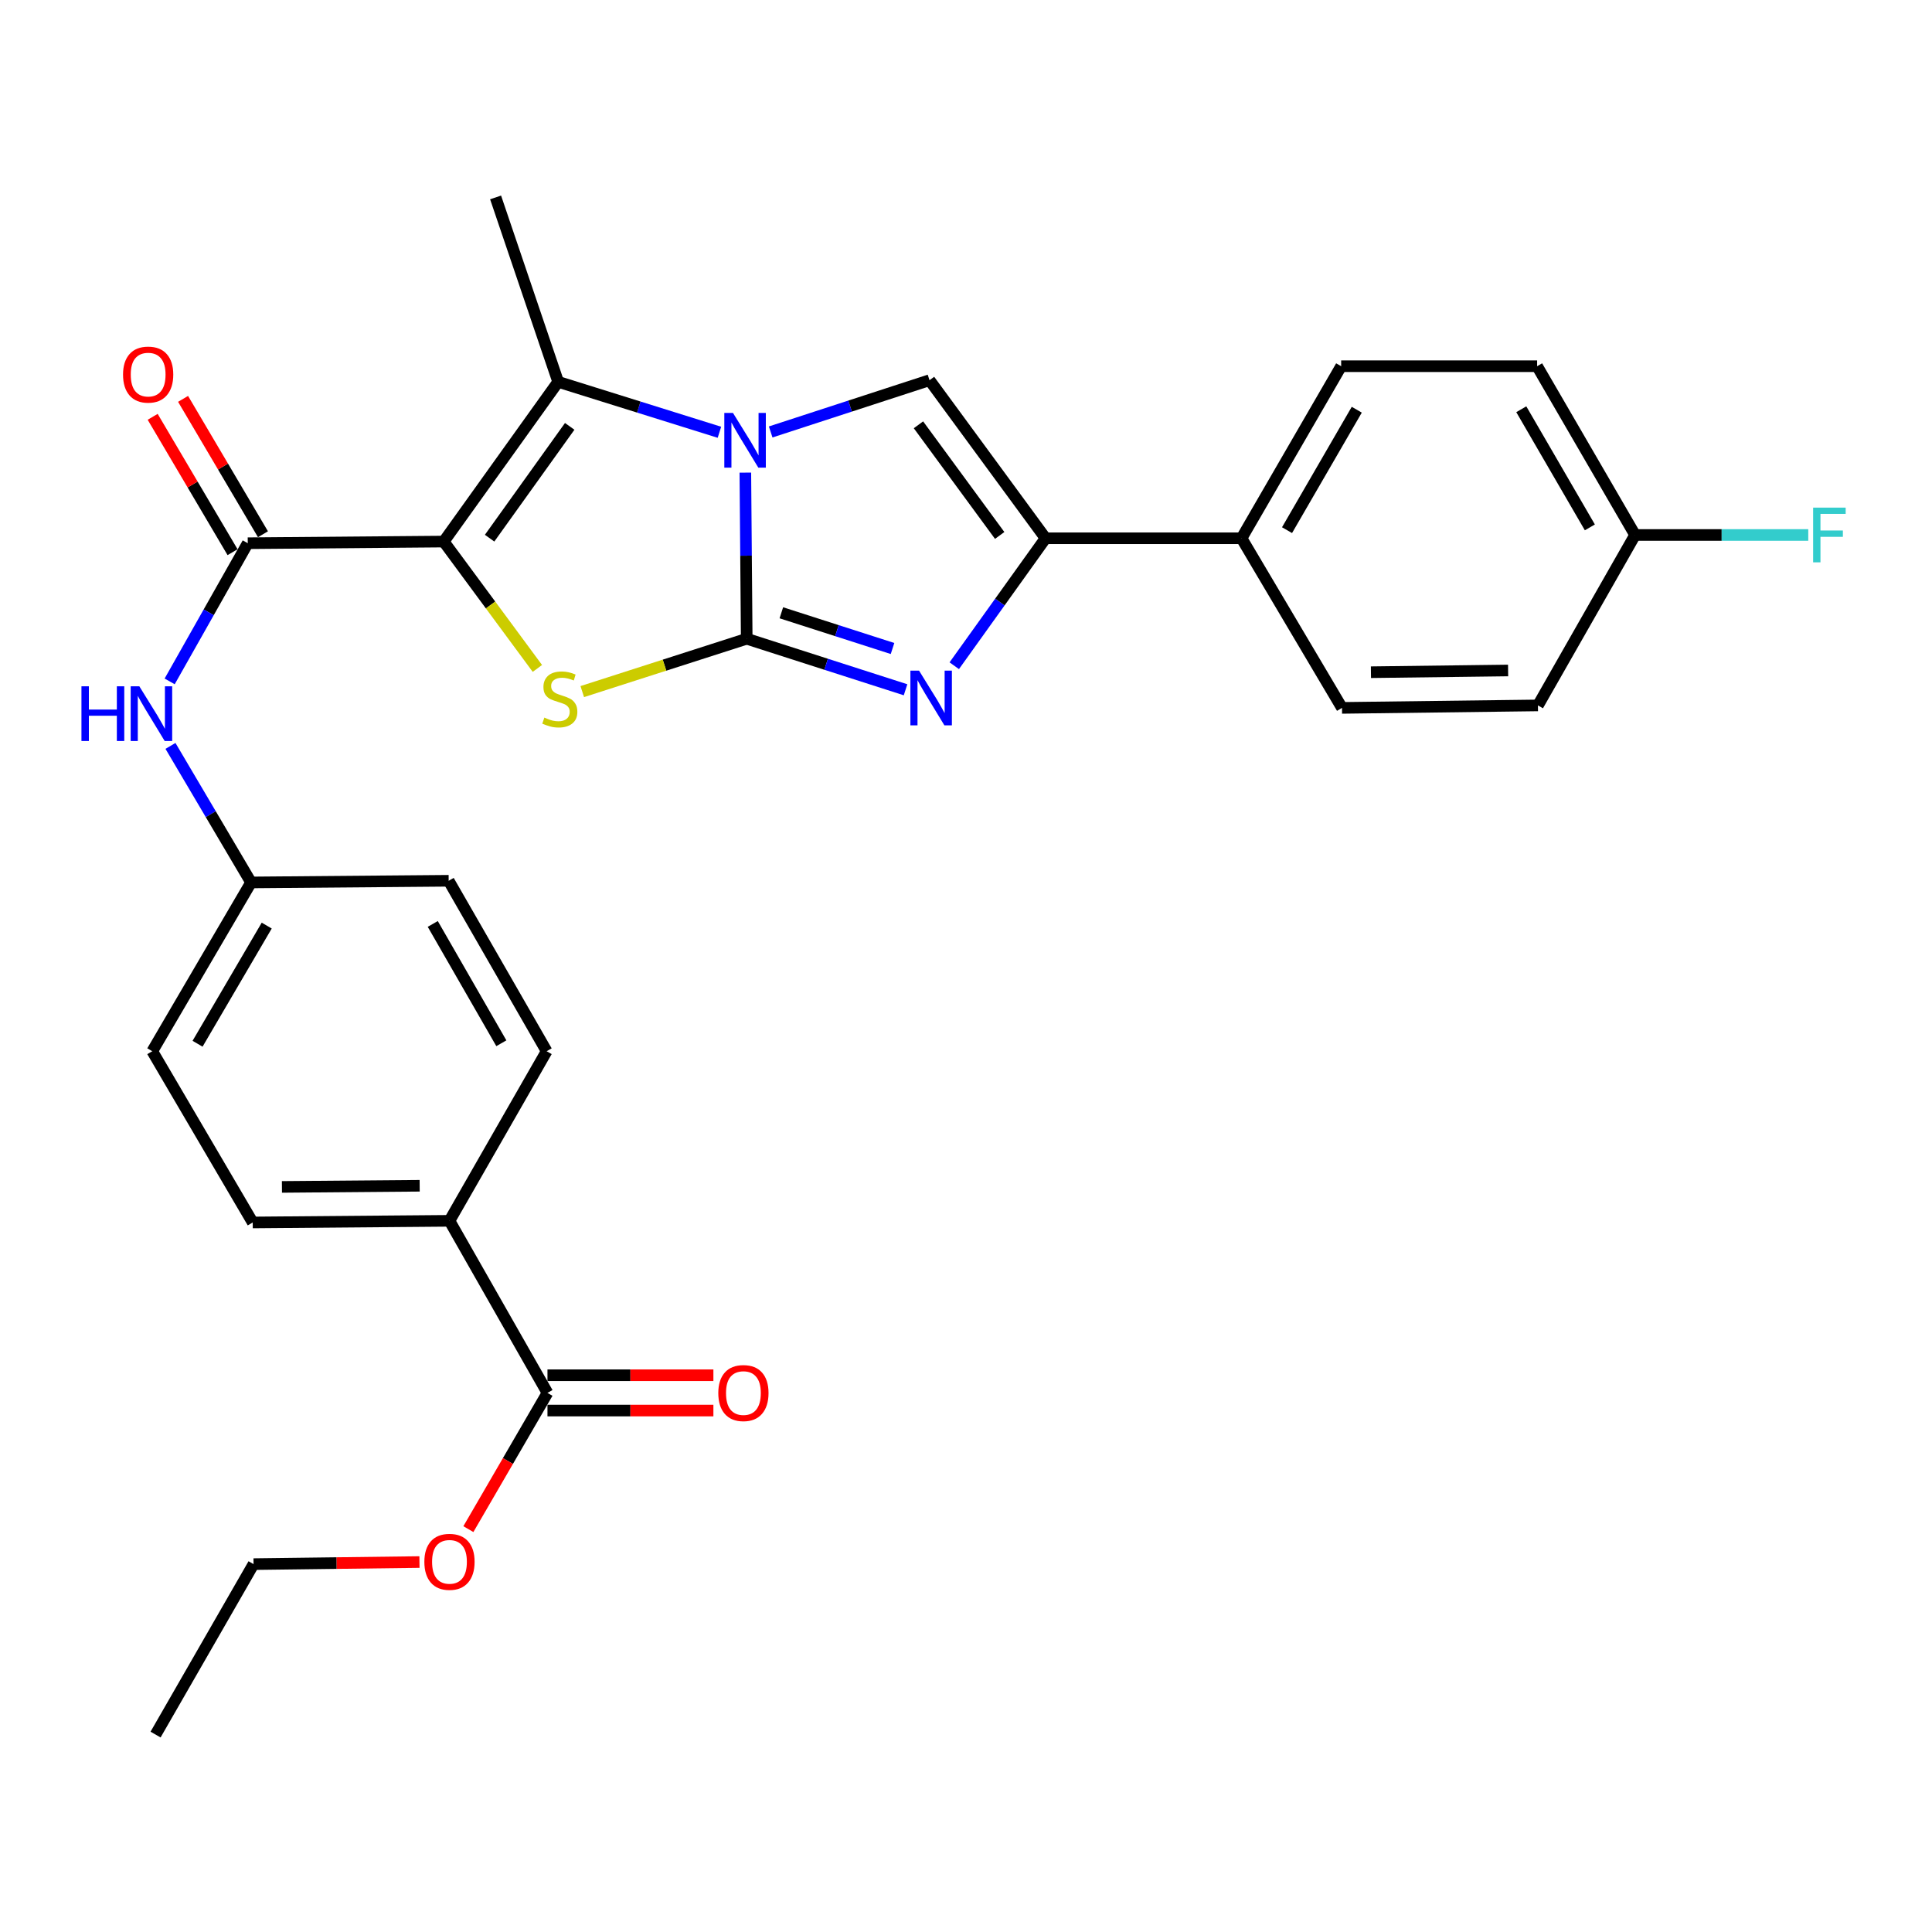 <?xml version='1.0' encoding='iso-8859-1'?>
<svg version='1.1' baseProfile='full'
              xmlns='http://www.w3.org/2000/svg'
                      xmlns:rdkit='http://www.rdkit.org/xml'
                      xmlns:xlink='http://www.w3.org/1999/xlink'
                  xml:space='preserve'
width='1000px' height='1000px' viewBox='0 0 1000 1000'>
<!-- END OF HEADER -->
<rect style='opacity:1.0;fill:#FFFFFF;stroke:none' width='1000' height='1000' x='0' y='0'> </rect>
<path class='bond-1' d='M 386.503,330.612 L 386.146,287.619' style='fill:none;fill-rule:evenodd;stroke:#000000;stroke-width:6px;stroke-linecap:butt;stroke-linejoin:miter;stroke-opacity:1' />
<path class='bond-1' d='M 386.146,287.619 L 385.789,244.626' style='fill:none;fill-rule:evenodd;stroke:#0000FF;stroke-width:6px;stroke-linecap:butt;stroke-linejoin:miter;stroke-opacity:1' />
<path class='bond-2' d='M 386.503,330.612 L 343.941,344.289' style='fill:none;fill-rule:evenodd;stroke:#000000;stroke-width:6px;stroke-linecap:butt;stroke-linejoin:miter;stroke-opacity:1' />
<path class='bond-2' d='M 343.941,344.289 L 301.379,357.966' style='fill:none;fill-rule:evenodd;stroke:#CCCC00;stroke-width:6px;stroke-linecap:butt;stroke-linejoin:miter;stroke-opacity:1' />
<path class='bond-3' d='M 386.503,330.612 L 427.608,343.82' style='fill:none;fill-rule:evenodd;stroke:#000000;stroke-width:6px;stroke-linecap:butt;stroke-linejoin:miter;stroke-opacity:1' />
<path class='bond-3' d='M 427.608,343.82 L 468.712,357.027' style='fill:none;fill-rule:evenodd;stroke:#0000FF;stroke-width:6px;stroke-linecap:butt;stroke-linejoin:miter;stroke-opacity:1' />
<path class='bond-3' d='M 404.425,317.176 L 433.198,326.421' style='fill:none;fill-rule:evenodd;stroke:#000000;stroke-width:6px;stroke-linecap:butt;stroke-linejoin:miter;stroke-opacity:1' />
<path class='bond-3' d='M 433.198,326.421 L 461.972,335.666' style='fill:none;fill-rule:evenodd;stroke:#0000FF;stroke-width:6px;stroke-linecap:butt;stroke-linejoin:miter;stroke-opacity:1' />
<path class='bond-0' d='M 229.675,280.316 L 253.912,313.146' style='fill:none;fill-rule:evenodd;stroke:#000000;stroke-width:6px;stroke-linecap:butt;stroke-linejoin:miter;stroke-opacity:1' />
<path class='bond-0' d='M 253.912,313.146 L 278.149,345.975' style='fill:none;fill-rule:evenodd;stroke:#CCCC00;stroke-width:6px;stroke-linecap:butt;stroke-linejoin:miter;stroke-opacity:1' />
<path class='bond-7' d='M 229.675,280.316 L 128.239,281.169' style='fill:none;fill-rule:evenodd;stroke:#000000;stroke-width:6px;stroke-linecap:butt;stroke-linejoin:miter;stroke-opacity:1' />
<path class='bond-30' d='M 229.675,280.316 L 288.905,197.643' style='fill:none;fill-rule:evenodd;stroke:#000000;stroke-width:6px;stroke-linecap:butt;stroke-linejoin:miter;stroke-opacity:1' />
<path class='bond-30' d='M 253.415,278.558 L 294.877,220.687' style='fill:none;fill-rule:evenodd;stroke:#000000;stroke-width:6px;stroke-linecap:butt;stroke-linejoin:miter;stroke-opacity:1' />
<path class='bond-4' d='M 372.376,223.746 L 330.641,210.694' style='fill:none;fill-rule:evenodd;stroke:#0000FF;stroke-width:6px;stroke-linecap:butt;stroke-linejoin:miter;stroke-opacity:1' />
<path class='bond-4' d='M 330.641,210.694 L 288.905,197.643' style='fill:none;fill-rule:evenodd;stroke:#000000;stroke-width:6px;stroke-linecap:butt;stroke-linejoin:miter;stroke-opacity:1' />
<path class='bond-5' d='M 398.901,223.58 L 440.008,210.185' style='fill:none;fill-rule:evenodd;stroke:#0000FF;stroke-width:6px;stroke-linecap:butt;stroke-linejoin:miter;stroke-opacity:1' />
<path class='bond-5' d='M 440.008,210.185 L 481.116,196.79' style='fill:none;fill-rule:evenodd;stroke:#000000;stroke-width:6px;stroke-linecap:butt;stroke-linejoin:miter;stroke-opacity:1' />
<path class='bond-6' d='M 493.923,344.581 L 517.551,311.596' style='fill:none;fill-rule:evenodd;stroke:#0000FF;stroke-width:6px;stroke-linecap:butt;stroke-linejoin:miter;stroke-opacity:1' />
<path class='bond-6' d='M 517.551,311.596 L 541.18,278.61' style='fill:none;fill-rule:evenodd;stroke:#000000;stroke-width:6px;stroke-linecap:butt;stroke-linejoin:miter;stroke-opacity:1' />
<path class='bond-19' d='M 288.905,197.643 L 256.518,102.187' style='fill:none;fill-rule:evenodd;stroke:#000000;stroke-width:6px;stroke-linecap:butt;stroke-linejoin:miter;stroke-opacity:1' />
<path class='bond-29' d='M 481.116,196.79 L 541.18,278.61' style='fill:none;fill-rule:evenodd;stroke:#000000;stroke-width:6px;stroke-linecap:butt;stroke-linejoin:miter;stroke-opacity:1' />
<path class='bond-29' d='M 475.394,219.877 L 517.438,277.152' style='fill:none;fill-rule:evenodd;stroke:#000000;stroke-width:6px;stroke-linecap:butt;stroke-linejoin:miter;stroke-opacity:1' />
<path class='bond-10' d='M 541.18,278.61 L 642.615,278.61' style='fill:none;fill-rule:evenodd;stroke:#000000;stroke-width:6px;stroke-linecap:butt;stroke-linejoin:miter;stroke-opacity:1' />
<path class='bond-8' d='M 128.239,281.169 L 108.027,316.931' style='fill:none;fill-rule:evenodd;stroke:#000000;stroke-width:6px;stroke-linecap:butt;stroke-linejoin:miter;stroke-opacity:1' />
<path class='bond-8' d='M 108.027,316.931 L 87.814,352.692' style='fill:none;fill-rule:evenodd;stroke:#0000FF;stroke-width:6px;stroke-linecap:butt;stroke-linejoin:miter;stroke-opacity:1' />
<path class='bond-12' d='M 136.108,276.525 L 115.434,241.491' style='fill:none;fill-rule:evenodd;stroke:#000000;stroke-width:6px;stroke-linecap:butt;stroke-linejoin:miter;stroke-opacity:1' />
<path class='bond-12' d='M 115.434,241.491 L 94.76,206.457' style='fill:none;fill-rule:evenodd;stroke:#FF0000;stroke-width:6px;stroke-linecap:butt;stroke-linejoin:miter;stroke-opacity:1' />
<path class='bond-12' d='M 120.37,285.813 L 99.695,250.779' style='fill:none;fill-rule:evenodd;stroke:#000000;stroke-width:6px;stroke-linecap:butt;stroke-linejoin:miter;stroke-opacity:1' />
<path class='bond-12' d='M 99.695,250.779 L 79.021,215.745' style='fill:none;fill-rule:evenodd;stroke:#FF0000;stroke-width:6px;stroke-linecap:butt;stroke-linejoin:miter;stroke-opacity:1' />
<path class='bond-16' d='M 88.236,386.082 L 109.095,421.416' style='fill:none;fill-rule:evenodd;stroke:#0000FF;stroke-width:6px;stroke-linecap:butt;stroke-linejoin:miter;stroke-opacity:1' />
<path class='bond-16' d='M 109.095,421.416 L 129.955,456.75' style='fill:none;fill-rule:evenodd;stroke:#000000;stroke-width:6px;stroke-linecap:butt;stroke-linejoin:miter;stroke-opacity:1' />
<path class='bond-9' d='M 283.372,720.963 L 232.649,631.894' style='fill:none;fill-rule:evenodd;stroke:#000000;stroke-width:6px;stroke-linecap:butt;stroke-linejoin:miter;stroke-opacity:1' />
<path class='bond-13' d='M 283.372,730.101 L 326.312,730.101' style='fill:none;fill-rule:evenodd;stroke:#000000;stroke-width:6px;stroke-linecap:butt;stroke-linejoin:miter;stroke-opacity:1' />
<path class='bond-13' d='M 326.312,730.101 L 369.252,730.101' style='fill:none;fill-rule:evenodd;stroke:#FF0000;stroke-width:6px;stroke-linecap:butt;stroke-linejoin:miter;stroke-opacity:1' />
<path class='bond-13' d='M 283.372,711.826 L 326.312,711.826' style='fill:none;fill-rule:evenodd;stroke:#000000;stroke-width:6px;stroke-linecap:butt;stroke-linejoin:miter;stroke-opacity:1' />
<path class='bond-13' d='M 326.312,711.826 L 369.252,711.826' style='fill:none;fill-rule:evenodd;stroke:#FF0000;stroke-width:6px;stroke-linecap:butt;stroke-linejoin:miter;stroke-opacity:1' />
<path class='bond-21' d='M 283.372,720.963 L 262.901,756.218' style='fill:none;fill-rule:evenodd;stroke:#000000;stroke-width:6px;stroke-linecap:butt;stroke-linejoin:miter;stroke-opacity:1' />
<path class='bond-21' d='M 262.901,756.218 L 242.431,791.472' style='fill:none;fill-rule:evenodd;stroke:#FF0000;stroke-width:6px;stroke-linecap:butt;stroke-linejoin:miter;stroke-opacity:1' />
<path class='bond-14' d='M 642.615,278.61 L 694.181,189.551' style='fill:none;fill-rule:evenodd;stroke:#000000;stroke-width:6px;stroke-linecap:butt;stroke-linejoin:miter;stroke-opacity:1' />
<path class='bond-14' d='M 666.165,274.408 L 702.261,212.067' style='fill:none;fill-rule:evenodd;stroke:#000000;stroke-width:6px;stroke-linecap:butt;stroke-linejoin:miter;stroke-opacity:1' />
<path class='bond-15' d='M 642.615,278.61 L 694.617,366.401' style='fill:none;fill-rule:evenodd;stroke:#000000;stroke-width:6px;stroke-linecap:butt;stroke-linejoin:miter;stroke-opacity:1' />
<path class='bond-11' d='M 232.649,631.894 L 130.808,632.747' style='fill:none;fill-rule:evenodd;stroke:#000000;stroke-width:6px;stroke-linecap:butt;stroke-linejoin:miter;stroke-opacity:1' />
<path class='bond-11' d='M 217.22,613.747 L 145.931,614.344' style='fill:none;fill-rule:evenodd;stroke:#000000;stroke-width:6px;stroke-linecap:butt;stroke-linejoin:miter;stroke-opacity:1' />
<path class='bond-32' d='M 232.649,631.894 L 282.946,544.113' style='fill:none;fill-rule:evenodd;stroke:#000000;stroke-width:6px;stroke-linecap:butt;stroke-linejoin:miter;stroke-opacity:1' />
<path class='bond-24' d='M 694.181,189.551 L 795.616,189.551' style='fill:none;fill-rule:evenodd;stroke:#000000;stroke-width:6px;stroke-linecap:butt;stroke-linejoin:miter;stroke-opacity:1' />
<path class='bond-25' d='M 694.617,366.401 L 796.033,365.121' style='fill:none;fill-rule:evenodd;stroke:#000000;stroke-width:6px;stroke-linecap:butt;stroke-linejoin:miter;stroke-opacity:1' />
<path class='bond-25' d='M 709.599,347.935 L 780.59,347.04' style='fill:none;fill-rule:evenodd;stroke:#000000;stroke-width:6px;stroke-linecap:butt;stroke-linejoin:miter;stroke-opacity:1' />
<path class='bond-22' d='M 129.955,456.75 L 232.233,455.887' style='fill:none;fill-rule:evenodd;stroke:#000000;stroke-width:6px;stroke-linecap:butt;stroke-linejoin:miter;stroke-opacity:1' />
<path class='bond-23' d='M 129.955,456.75 L 78.816,544.113' style='fill:none;fill-rule:evenodd;stroke:#000000;stroke-width:6px;stroke-linecap:butt;stroke-linejoin:miter;stroke-opacity:1' />
<path class='bond-23' d='M 138.055,479.086 L 102.258,540.241' style='fill:none;fill-rule:evenodd;stroke:#000000;stroke-width:6px;stroke-linecap:butt;stroke-linejoin:miter;stroke-opacity:1' />
<path class='bond-17' d='M 130.808,632.747 L 78.816,544.113' style='fill:none;fill-rule:evenodd;stroke:#000000;stroke-width:6px;stroke-linecap:butt;stroke-linejoin:miter;stroke-opacity:1' />
<path class='bond-18' d='M 282.946,544.113 L 232.233,455.887' style='fill:none;fill-rule:evenodd;stroke:#000000;stroke-width:6px;stroke-linecap:butt;stroke-linejoin:miter;stroke-opacity:1' />
<path class='bond-18' d='M 259.495,539.987 L 223.996,478.228' style='fill:none;fill-rule:evenodd;stroke:#000000;stroke-width:6px;stroke-linecap:butt;stroke-linejoin:miter;stroke-opacity:1' />
<path class='bond-20' d='M 846.319,276.905 L 796.033,365.121' style='fill:none;fill-rule:evenodd;stroke:#000000;stroke-width:6px;stroke-linecap:butt;stroke-linejoin:miter;stroke-opacity:1' />
<path class='bond-26' d='M 846.319,276.905 L 891.138,276.905' style='fill:none;fill-rule:evenodd;stroke:#000000;stroke-width:6px;stroke-linecap:butt;stroke-linejoin:miter;stroke-opacity:1' />
<path class='bond-26' d='M 891.138,276.905 L 935.957,276.905' style='fill:none;fill-rule:evenodd;stroke:#33CCCC;stroke-width:6px;stroke-linecap:butt;stroke-linejoin:miter;stroke-opacity:1' />
<path class='bond-31' d='M 846.319,276.905 L 795.616,189.551' style='fill:none;fill-rule:evenodd;stroke:#000000;stroke-width:6px;stroke-linecap:butt;stroke-linejoin:miter;stroke-opacity:1' />
<path class='bond-31' d='M 822.908,272.975 L 787.416,211.828' style='fill:none;fill-rule:evenodd;stroke:#000000;stroke-width:6px;stroke-linecap:butt;stroke-linejoin:miter;stroke-opacity:1' />
<path class='bond-27' d='M 217.114,808.511 L 174.174,809.049' style='fill:none;fill-rule:evenodd;stroke:#FF0000;stroke-width:6px;stroke-linecap:butt;stroke-linejoin:miter;stroke-opacity:1' />
<path class='bond-27' d='M 174.174,809.049 L 131.234,809.586' style='fill:none;fill-rule:evenodd;stroke:#000000;stroke-width:6px;stroke-linecap:butt;stroke-linejoin:miter;stroke-opacity:1' />
<path class='bond-28' d='M 131.234,809.586 L 80.521,897.813' style='fill:none;fill-rule:evenodd;stroke:#000000;stroke-width:6px;stroke-linecap:butt;stroke-linejoin:miter;stroke-opacity:1' />
<path  class='atom-2' d='M 379.39 213.738
L 388.67 228.738
Q 389.59 230.218, 391.07 232.898
Q 392.55 235.578, 392.63 235.738
L 392.63 213.738
L 396.39 213.738
L 396.39 242.058
L 392.51 242.058
L 382.55 225.658
Q 381.39 223.738, 380.15 221.538
Q 378.95 219.338, 378.59 218.658
L 378.59 242.058
L 374.91 242.058
L 374.91 213.738
L 379.39 213.738
' fill='#0000FF'/>
<path  class='atom-3' d='M 281.758 371.42
Q 282.078 371.54, 283.398 372.1
Q 284.718 372.66, 286.158 373.02
Q 287.638 373.34, 289.078 373.34
Q 291.758 373.34, 293.318 372.06
Q 294.878 370.74, 294.878 368.46
Q 294.878 366.9, 294.078 365.94
Q 293.318 364.98, 292.118 364.46
Q 290.918 363.94, 288.918 363.34
Q 286.398 362.58, 284.878 361.86
Q 283.398 361.14, 282.318 359.62
Q 281.278 358.1, 281.278 355.54
Q 281.278 351.98, 283.678 349.78
Q 286.118 347.58, 290.918 347.58
Q 294.198 347.58, 297.918 349.14
L 296.998 352.22
Q 293.598 350.82, 291.038 350.82
Q 288.278 350.82, 286.758 351.98
Q 285.238 353.1, 285.278 355.06
Q 285.278 356.58, 286.038 357.5
Q 286.838 358.42, 287.958 358.94
Q 289.118 359.46, 291.038 360.06
Q 293.598 360.86, 295.118 361.66
Q 296.638 362.46, 297.718 364.1
Q 298.838 365.7, 298.838 368.46
Q 298.838 372.38, 296.198 374.5
Q 293.598 376.58, 289.238 376.58
Q 286.718 376.58, 284.798 376.02
Q 282.918 375.5, 280.678 374.58
L 281.758 371.42
' fill='#CCCC00'/>
<path  class='atom-4' d='M 475.699 347.124
L 484.979 362.124
Q 485.899 363.604, 487.379 366.284
Q 488.859 368.964, 488.939 369.124
L 488.939 347.124
L 492.699 347.124
L 492.699 375.444
L 488.819 375.444
L 478.859 359.044
Q 477.699 357.124, 476.459 354.924
Q 475.259 352.724, 474.899 352.044
L 474.899 375.444
L 471.219 375.444
L 471.219 347.124
L 475.699 347.124
' fill='#0000FF'/>
<path  class='atom-9' d='M 42.159 355.226
L 45.999 355.226
L 45.999 367.266
L 60.479 367.266
L 60.479 355.226
L 64.319 355.226
L 64.319 383.546
L 60.479 383.546
L 60.479 370.466
L 45.999 370.466
L 45.999 383.546
L 42.159 383.546
L 42.159 355.226
' fill='#0000FF'/>
<path  class='atom-9' d='M 72.119 355.226
L 81.399 370.226
Q 82.319 371.706, 83.799 374.386
Q 85.279 377.066, 85.359 377.226
L 85.359 355.226
L 89.119 355.226
L 89.119 383.546
L 85.239 383.546
L 75.279 367.146
Q 74.119 365.226, 72.879 363.026
Q 71.679 360.826, 71.319 360.146
L 71.319 383.546
L 67.639 383.546
L 67.639 355.226
L 72.119 355.226
' fill='#0000FF'/>
<path  class='atom-13' d='M 63.684 193.885
Q 63.684 187.085, 67.044 183.285
Q 70.404 179.485, 76.684 179.485
Q 82.964 179.485, 86.324 183.285
Q 89.684 187.085, 89.684 193.885
Q 89.684 200.765, 86.284 204.685
Q 82.884 208.565, 76.684 208.565
Q 70.444 208.565, 67.044 204.685
Q 63.684 200.805, 63.684 193.885
M 76.684 205.365
Q 81.004 205.365, 83.324 202.485
Q 85.684 199.565, 85.684 193.885
Q 85.684 188.325, 83.324 185.525
Q 81.004 182.685, 76.684 182.685
Q 72.364 182.685, 70.004 185.485
Q 67.684 188.285, 67.684 193.885
Q 67.684 199.605, 70.004 202.485
Q 72.364 205.365, 76.684 205.365
' fill='#FF0000'/>
<path  class='atom-14' d='M 371.788 721.043
Q 371.788 714.243, 375.148 710.443
Q 378.508 706.643, 384.788 706.643
Q 391.068 706.643, 394.428 710.443
Q 397.788 714.243, 397.788 721.043
Q 397.788 727.923, 394.388 731.843
Q 390.988 735.723, 384.788 735.723
Q 378.548 735.723, 375.148 731.843
Q 371.788 727.963, 371.788 721.043
M 384.788 732.523
Q 389.108 732.523, 391.428 729.643
Q 393.788 726.723, 393.788 721.043
Q 393.788 715.483, 391.428 712.683
Q 389.108 709.843, 384.788 709.843
Q 380.468 709.843, 378.108 712.643
Q 375.788 715.443, 375.788 721.043
Q 375.788 726.763, 378.108 729.643
Q 380.468 732.523, 384.788 732.523
' fill='#FF0000'/>
<path  class='atom-22' d='M 219.649 808.397
Q 219.649 801.597, 223.009 797.797
Q 226.369 793.997, 232.649 793.997
Q 238.929 793.997, 242.289 797.797
Q 245.649 801.597, 245.649 808.397
Q 245.649 815.277, 242.249 819.197
Q 238.849 823.077, 232.649 823.077
Q 226.409 823.077, 223.009 819.197
Q 219.649 815.317, 219.649 808.397
M 232.649 819.877
Q 236.969 819.877, 239.289 816.997
Q 241.649 814.077, 241.649 808.397
Q 241.649 802.837, 239.289 800.037
Q 236.969 797.197, 232.649 797.197
Q 228.329 797.197, 225.969 799.997
Q 223.649 802.797, 223.649 808.397
Q 223.649 814.117, 225.969 816.997
Q 228.329 819.877, 232.649 819.877
' fill='#FF0000'/>
<path  class='atom-27' d='M 938.472 262.745
L 955.312 262.745
L 955.312 265.985
L 942.272 265.985
L 942.272 274.585
L 953.872 274.585
L 953.872 277.865
L 942.272 277.865
L 942.272 291.065
L 938.472 291.065
L 938.472 262.745
' fill='#33CCCC'/>
</svg>
